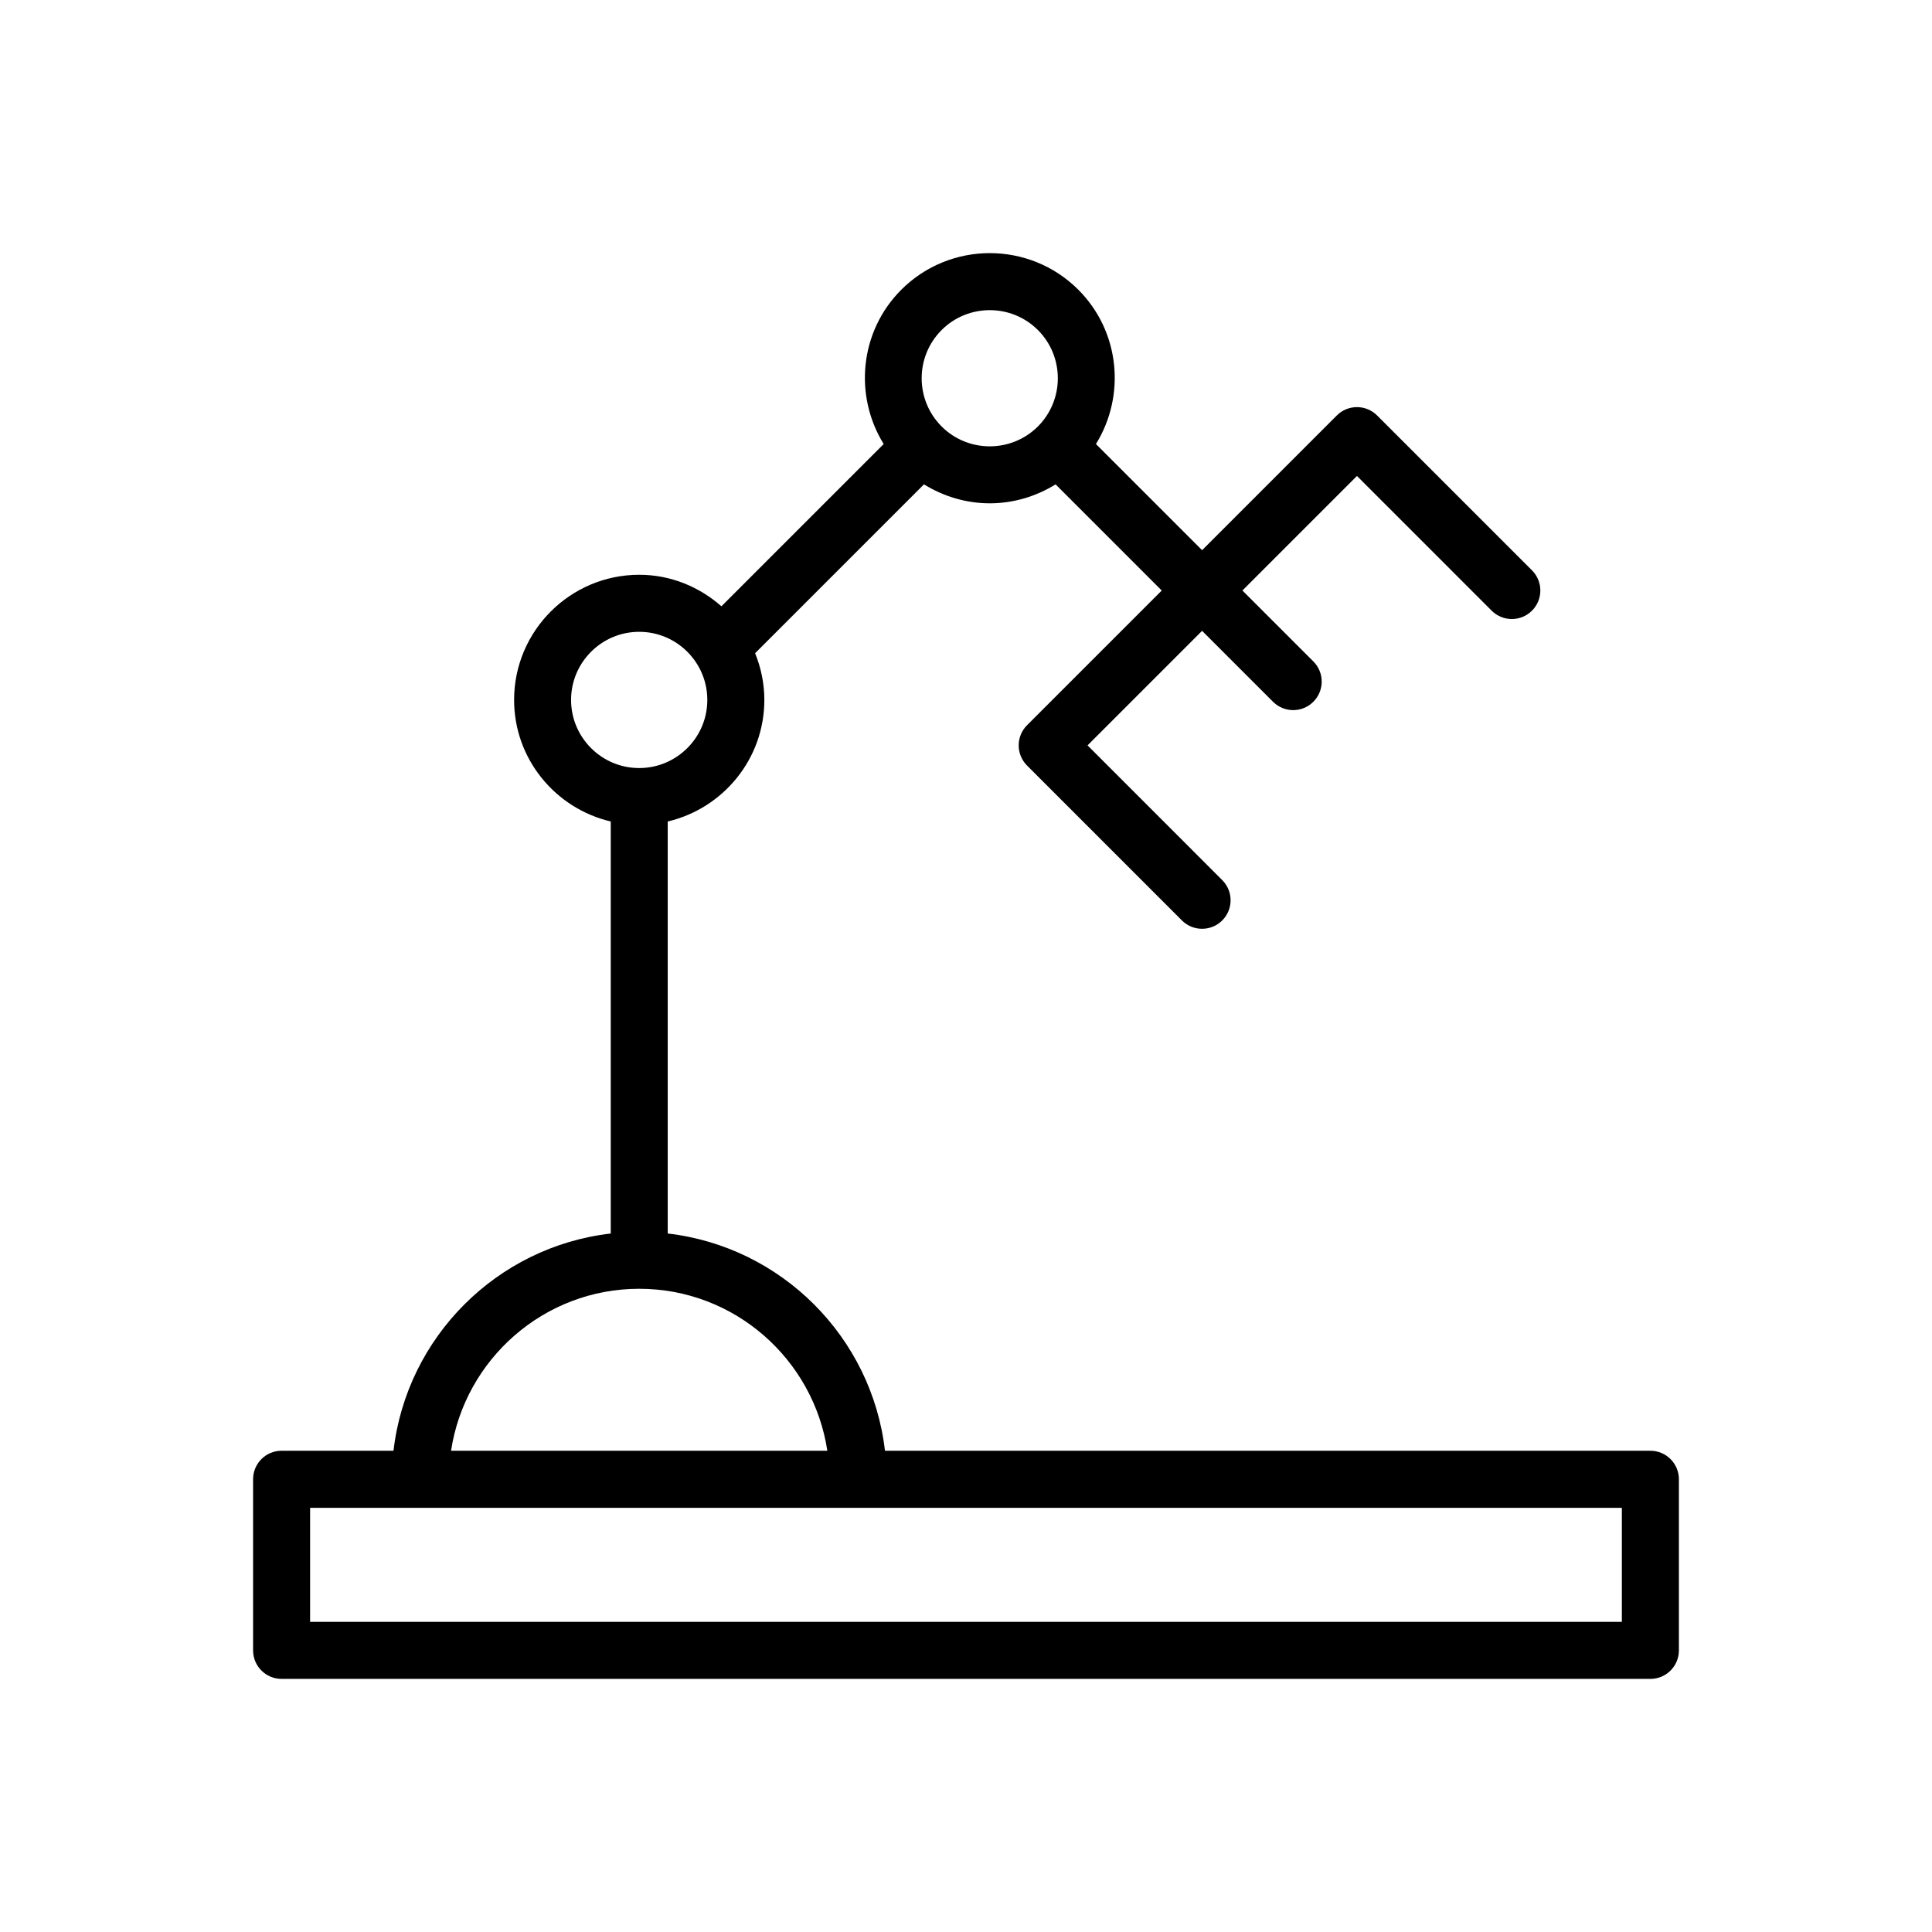 <?xml version="1.0" encoding="UTF-8"?>
<!-- Uploaded to: SVG Repo, www.svgrepo.com, Generator: SVG Repo Mixer Tools -->
<svg fill="#000000" width="800px" height="800px" version="1.1" viewBox="144 144 512 512" xmlns="http://www.w3.org/2000/svg">
 <path d="m211.07 581.37c0 4.176 3.383 7.555 7.559 7.555h362.74c4.176 0 7.555-3.379 7.555-7.555v-45.344c0-4.176-3.379-7.559-7.559-7.559h-202.84c-3.477-30.133-27.438-54.094-57.574-57.574v-109.19c14.645-3.441 25.609-16.539 25.609-32.215 0-4.383-0.898-8.547-2.449-12.379l44.75-44.75c5.332 3.301 11.371 5.027 17.438 5.027 6.07 0 12.109-1.723 17.441-5.023l28.133 28.133-35.695 35.695c-2.953 2.953-2.953 7.734 0 10.688l41.039 41.047c1.477 1.477 3.41 2.215 5.344 2.215s3.867-0.738 5.344-2.215c2.953-2.953 2.953-7.734 0-10.688l-35.695-35.703 30.355-30.355 18.797 18.797c1.477 1.477 3.41 2.215 5.344 2.215 1.934 0 3.867-0.738 5.344-2.215 2.953-2.953 2.953-7.734 0-10.688l-18.797-18.797 30.355-30.355 35.695 35.699c2.953 2.953 7.734 2.953 10.688 0 2.953-2.953 2.953-7.734 0-10.688l-41.039-41.039c-2.953-2.953-7.734-2.953-10.688 0l-35.695 35.699-28.133-28.133c7.922-12.785 6.414-29.801-4.672-40.895-12.938-12.93-33.973-12.93-46.91 0-11.082 11.09-12.59 28.105-4.668 40.895l-43 43c-5.844-5.133-13.406-8.352-21.777-8.352-18.293 0-33.168 14.879-33.168 33.164 0 15.68 10.965 28.777 25.613 32.219v109.19c-30.137 3.477-54.094 27.438-57.574 57.574l-29.652-0.008c-4.176 0-7.559 3.383-7.559 7.559zm182.46-349.9c3.519-3.519 8.145-5.277 12.766-5.277 4.629 0 9.246 1.758 12.766 5.277 7.031 7.039 7.031 18.496 0 25.535-7.039 7.031-18.492 7.047-25.535 0-7.035-7.043-7.035-18.496 0.004-25.535zm-98.191 98.02c0-9.957 8.098-18.051 18.055-18.051 9.953 0 18.051 8.098 18.051 18.051 0 9.957-8.102 18.051-18.051 18.051-9.957 0.004-18.055-8.094-18.055-18.051zm18.055 156.05c25.262 0 46.191 18.672 49.859 42.93h-99.719c3.668-24.254 24.598-42.93 49.859-42.93zm-87.215 58.047h347.63v30.227h-347.63z"/>
</svg>